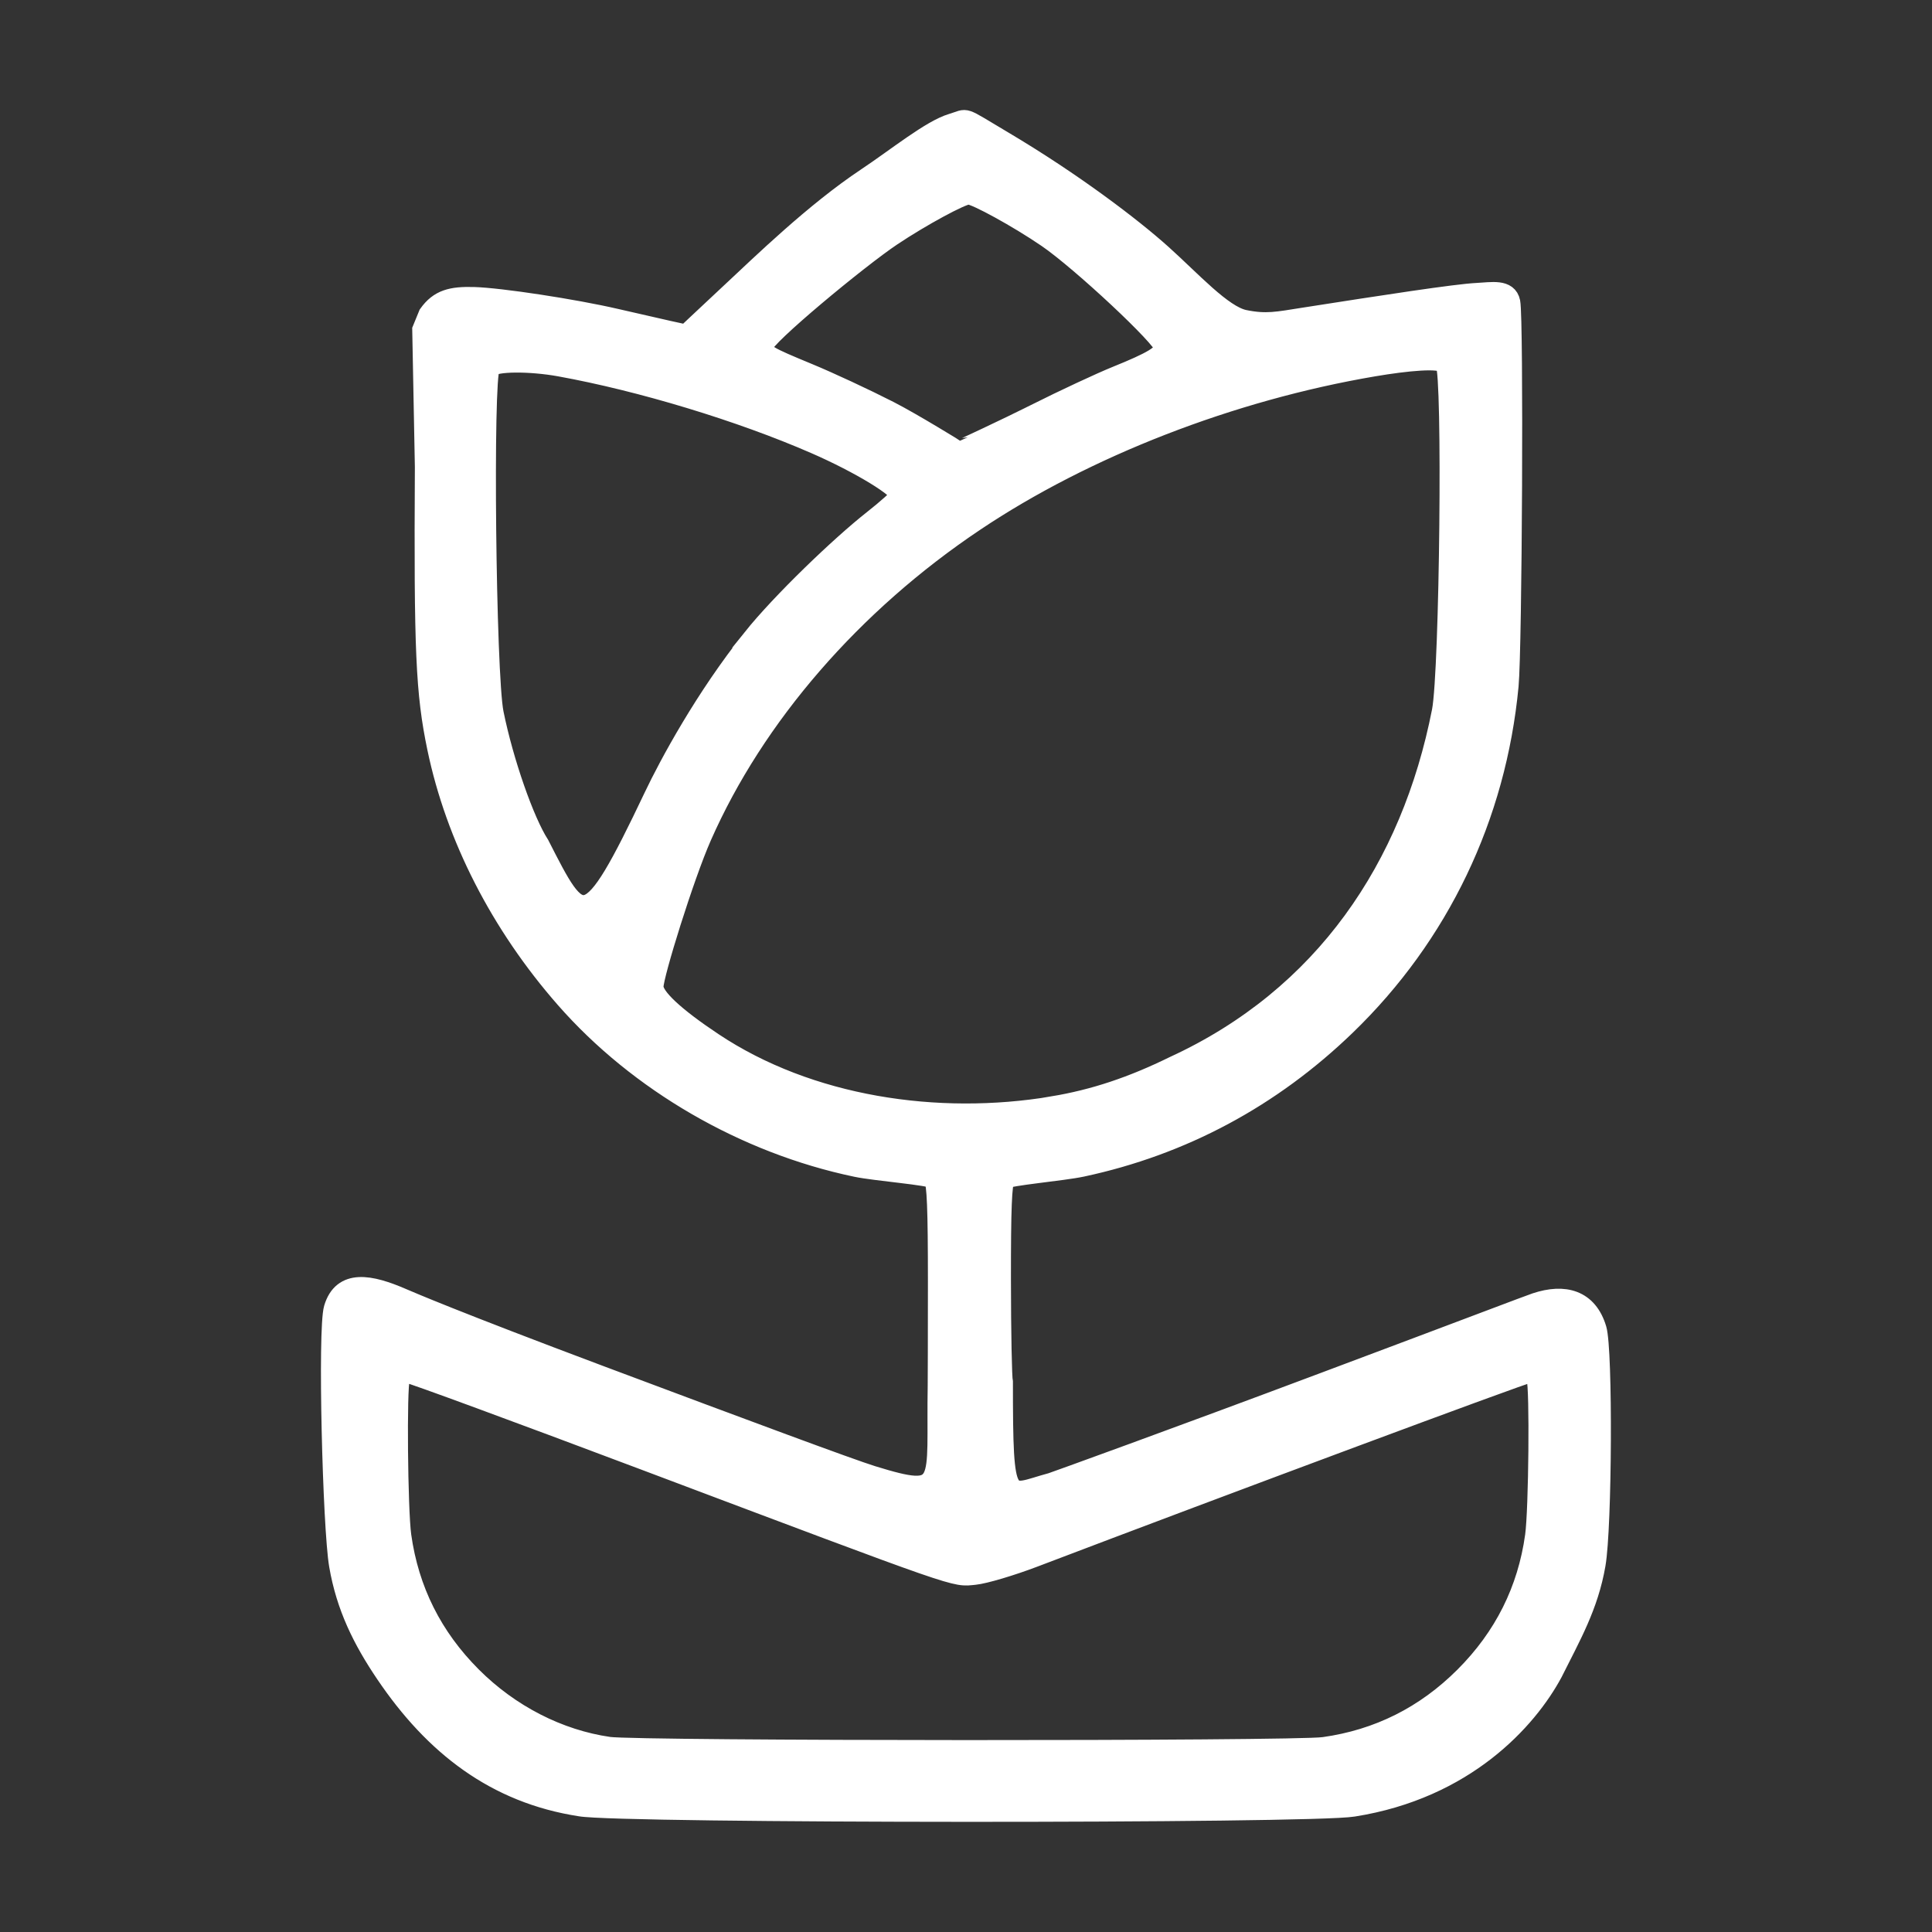 <?xml version="1.0" encoding="UTF-8" standalone="no"?>
<!-- Created with Inkscape (http://www.inkscape.org/) -->

<svg
   xmlns:dc="http://purl.org/dc/elements/1.1/"
   xmlns:cc="http://creativecommons.org/ns#"
   xmlns:rdf="http://www.w3.org/1999/02/22-rdf-syntax-ns#"
   xmlns:svg="http://www.w3.org/2000/svg"
   xmlns="http://www.w3.org/2000/svg"
   xmlns:sodipodi="http://sodipodi.sourceforge.net/DTD/sodipodi-0.dtd"
   xmlns:inkscape="http://www.inkscape.org/namespaces/inkscape"
   width="100"
   height="100"
   viewBox="0 0 26.458 26.458"
   version="1.1"
   id="svg8"
   inkscape:version="0.92.4 (5da689c313, 2019-01-14)"
   sodipodi:docname="rose-containe-s.svg">
  <rect x="0" y="0" width="26.458" height="26.458" fill="#333333" stroke="none"/>
  <defs
     id="defs2" />
  <sodipodi:namedview
     id="base"
     pagecolor="#ffffff"
     bordercolor="#666666"
     borderopacity="1.0"
     inkscape:pageopacity="0.0"
     inkscape:pageshadow="2"
     inkscape:zoom="1"
     inkscape:cx="-607.88705"
     inkscape:cy="-71.185621"
     inkscape:document-units="mm"
     inkscape:current-layer="layer1"
     showgrid="false"
     units="px"
     inkscape:window-width="2560"
     inkscape:window-height="1377"
     inkscape:window-x="-8"
     inkscape:window-y="-8"
     inkscape:window-maximized="1" />
  <g
     inkscape:label="Layer 1"
     inkscape:groupmode="layer"
     id="layer1"
     transform="translate(0,-270.542)">
    <g
       transform="translate(1.0343549e-6,-9.3993473e-4)"
       id="layer1-0"
       inkscape:label="Layer 1"
       style="fill:#ffffff;fill-opacity:1;stroke:#ffffff;stroke-width:0.265;stroke-miterlimit:4;stroke-dasharray:none;stroke-opacity:1">
      <g
         id="g852"
         style="fill:#ffffff;fill-opacity:1;stroke:#ffffff;stroke-width:0.265;stroke-miterlimit:4;stroke-dasharray:none;stroke-opacity:1">
        <path
           sodipodi:nodetypes="csccscsssccccscccccczscszzsscccccccscsccccccccccscccscccccccccccscccccccccccccscccscscszssc"
           style="fill:#ffffff;fill-opacity:1;stroke:#ffffff;stroke-width:0.265;stroke-miterlimit:4;stroke-dasharray:none;stroke-opacity:1"
           d="m 7.946,295.285 c -1.161,-0.179 -2.004,-0.833 -2.671,-1.821 -0.314,-0.465 -0.538,-0.916 -0.636,-1.485 -0.088,-0.513 -0.158,-3.229 -0.072,-3.519 0.122,-0.409 0.505,-0.332 0.945,-0.141 0.096,0.041 0.691,0.3 2.705,1.056 2.014,0.755 3.43,1.281 3.731,1.374 1.033,0.318 0.865,0.144 0.889,-1.23 7.32e-4,-0.041 0.003,-0.687 0.003,-1.42 0,-1.003 -0.014,-1.352 -0.056,-1.409 -0.035,-0.048 -0.801,-0.107 -1.06,-0.162 -1.523,-0.319 -2.98,-1.163 -3.984,-2.308 -0.889,-1.014 -1.503,-2.213 -1.757,-3.432 -0.158,-0.758 -0.183,-1.327 -0.169,-3.851 l -0.036,-1.88 0.086,-0.21 c 0.148,-0.208 0.319,-0.249 0.623,-0.241 0.362,0.01 1.374,0.164 1.948,0.297 0.267,0.062 0.592,0.136 0.723,0.165 l 0.238,0.052 c 0,0 0.209,-0.198 0.616,-0.578 0.408,-0.38 1.14,-1.094 1.854,-1.569 0.419,-0.279 0.883,-0.658 1.171,-0.743 0.235,-0.069 0.104,-0.114 0.695,0.236 0.965,0.572 1.771,1.188 2.178,1.553 0.407,0.365 0.832,0.838 1.131,0.9 0.299,0.061 0.45,0.026 0.819,-0.032 1.094,-0.171 2.079,-0.323 2.37,-0.337 0.199,-0.01 0.42,-0.056 0.457,0.13 0.047,0.234 0.026,4.734 -0.023,5.254 -0.17,1.792 -0.949,3.419 -2.231,4.657 -1.024,0.989 -2.241,1.641 -3.614,1.935 -0.266,0.057 -1.02,0.122 -1.053,0.167 -0.041,0.055 -0.055,0.401 -0.054,1.376 3.5e-4,0.717 0.013,1.348 0.027,1.403 0,1.748 0.038,1.54 0.656,1.374 0.036,-0.01 1.717,-0.618 3.731,-1.374 2.014,-0.755 2.805,-1.058 2.904,-1.091 0.394,-0.131 0.717,-0.046 0.839,0.363 0.086,0.29 0.075,2.711 -0.014,3.224 -0.098,0.569 -0.338,0.983 -0.589,1.485 -0.348,0.646 -1.201,1.594 -2.733,1.836 -0.565,0.097 -10.043,0.094 -10.589,-0.004 z m 10.182,-0.821 c 0.745,-0.104 1.387,-0.425 1.926,-0.964 0.539,-0.539 0.861,-1.182 0.964,-1.926 0.049,-0.354 0.065,-2.035 0.019,-2.153 -0.015,-0.038 -0.06,-0.07 -0.101,-0.07 -0.06,0 -4.181,1.534 -6.773,2.521 -0.315,0.12 -0.682,0.229 -0.816,0.242 -0.292,0.028 -0.106,0.093 -4.515,-1.568 -1.744,-0.657 -3.205,-1.195 -3.247,-1.195 -0.043,0 -0.089,0.031 -0.104,0.07 -0.045,0.117 -0.03,1.799 0.019,2.153 0.104,0.745 0.425,1.387 0.964,1.926 0.52,0.52 1.187,0.862 1.875,0.961 0.396,0.057 9.379,0.06 9.788,0.003 z m -3.709,-8.776 c 0.564,-0.094 1.08,-0.266 1.661,-0.551 2.052,-0.945 3.243,-2.717 3.662,-4.857 0.106,-0.556 0.148,-4.62 0.049,-4.753 -0.063,-0.084 -0.531,-0.037 -0.98,0.039 -1.951,0.331 -3.945,1.105 -5.462,2.122 -1.674,1.121 -3.009,2.661 -3.736,4.311 -0.242,0.549 -0.659,1.895 -0.659,2.056 -7.8e-4,0.142 0.284,0.409 0.815,0.762 1.31,0.872 3.065,1.137 4.651,0.872 z m -4.117,-6.406 c 0.395,-0.493 1.2,-1.266 1.652,-1.622 0.188,-0.148 0.351,-0.294 0.363,-0.325 0.036,-0.093 -0.552,-0.446 -1.151,-0.707 -1.024,-0.447 -2.39,-0.861 -3.501,-1.062 -0.403,-0.073 -0.889,-0.072 -0.95,0.009 -0.099,0.133 -0.057,4.211 0.05,4.736 0.134,0.662 0.419,1.479 0.627,1.8 0.571,1.121 0.64,1.271 1.556,-0.657 0.21,-0.443 0.706,-1.362 1.355,-2.172 z m 3.875,-3.074 c 0.394,-0.197 0.895,-0.431 1.113,-0.519 0.485,-0.196 0.647,-0.291 0.647,-0.392 0,-0.117 -1.138,-1.181 -1.599,-1.496 -0.395,-0.27 -0.978,-0.59 -1.074,-0.59 -0.094,0 -0.646,0.299 -1.05,0.569 -0.458,0.306 -1.758,1.384 -1.758,1.501 0,0.108 0.041,0.133 0.617,0.371 0.279,0.115 0.775,0.346 1.102,0.513 0.327,0.167 0.937,0.546 0.943,0.548 0.006,10e-4 0.665,-0.307 1.059,-0.504 z"
           id="path827"
           inkscape:connector-curvature="0" />
      </g>
    </g>
  </g>
</svg>

